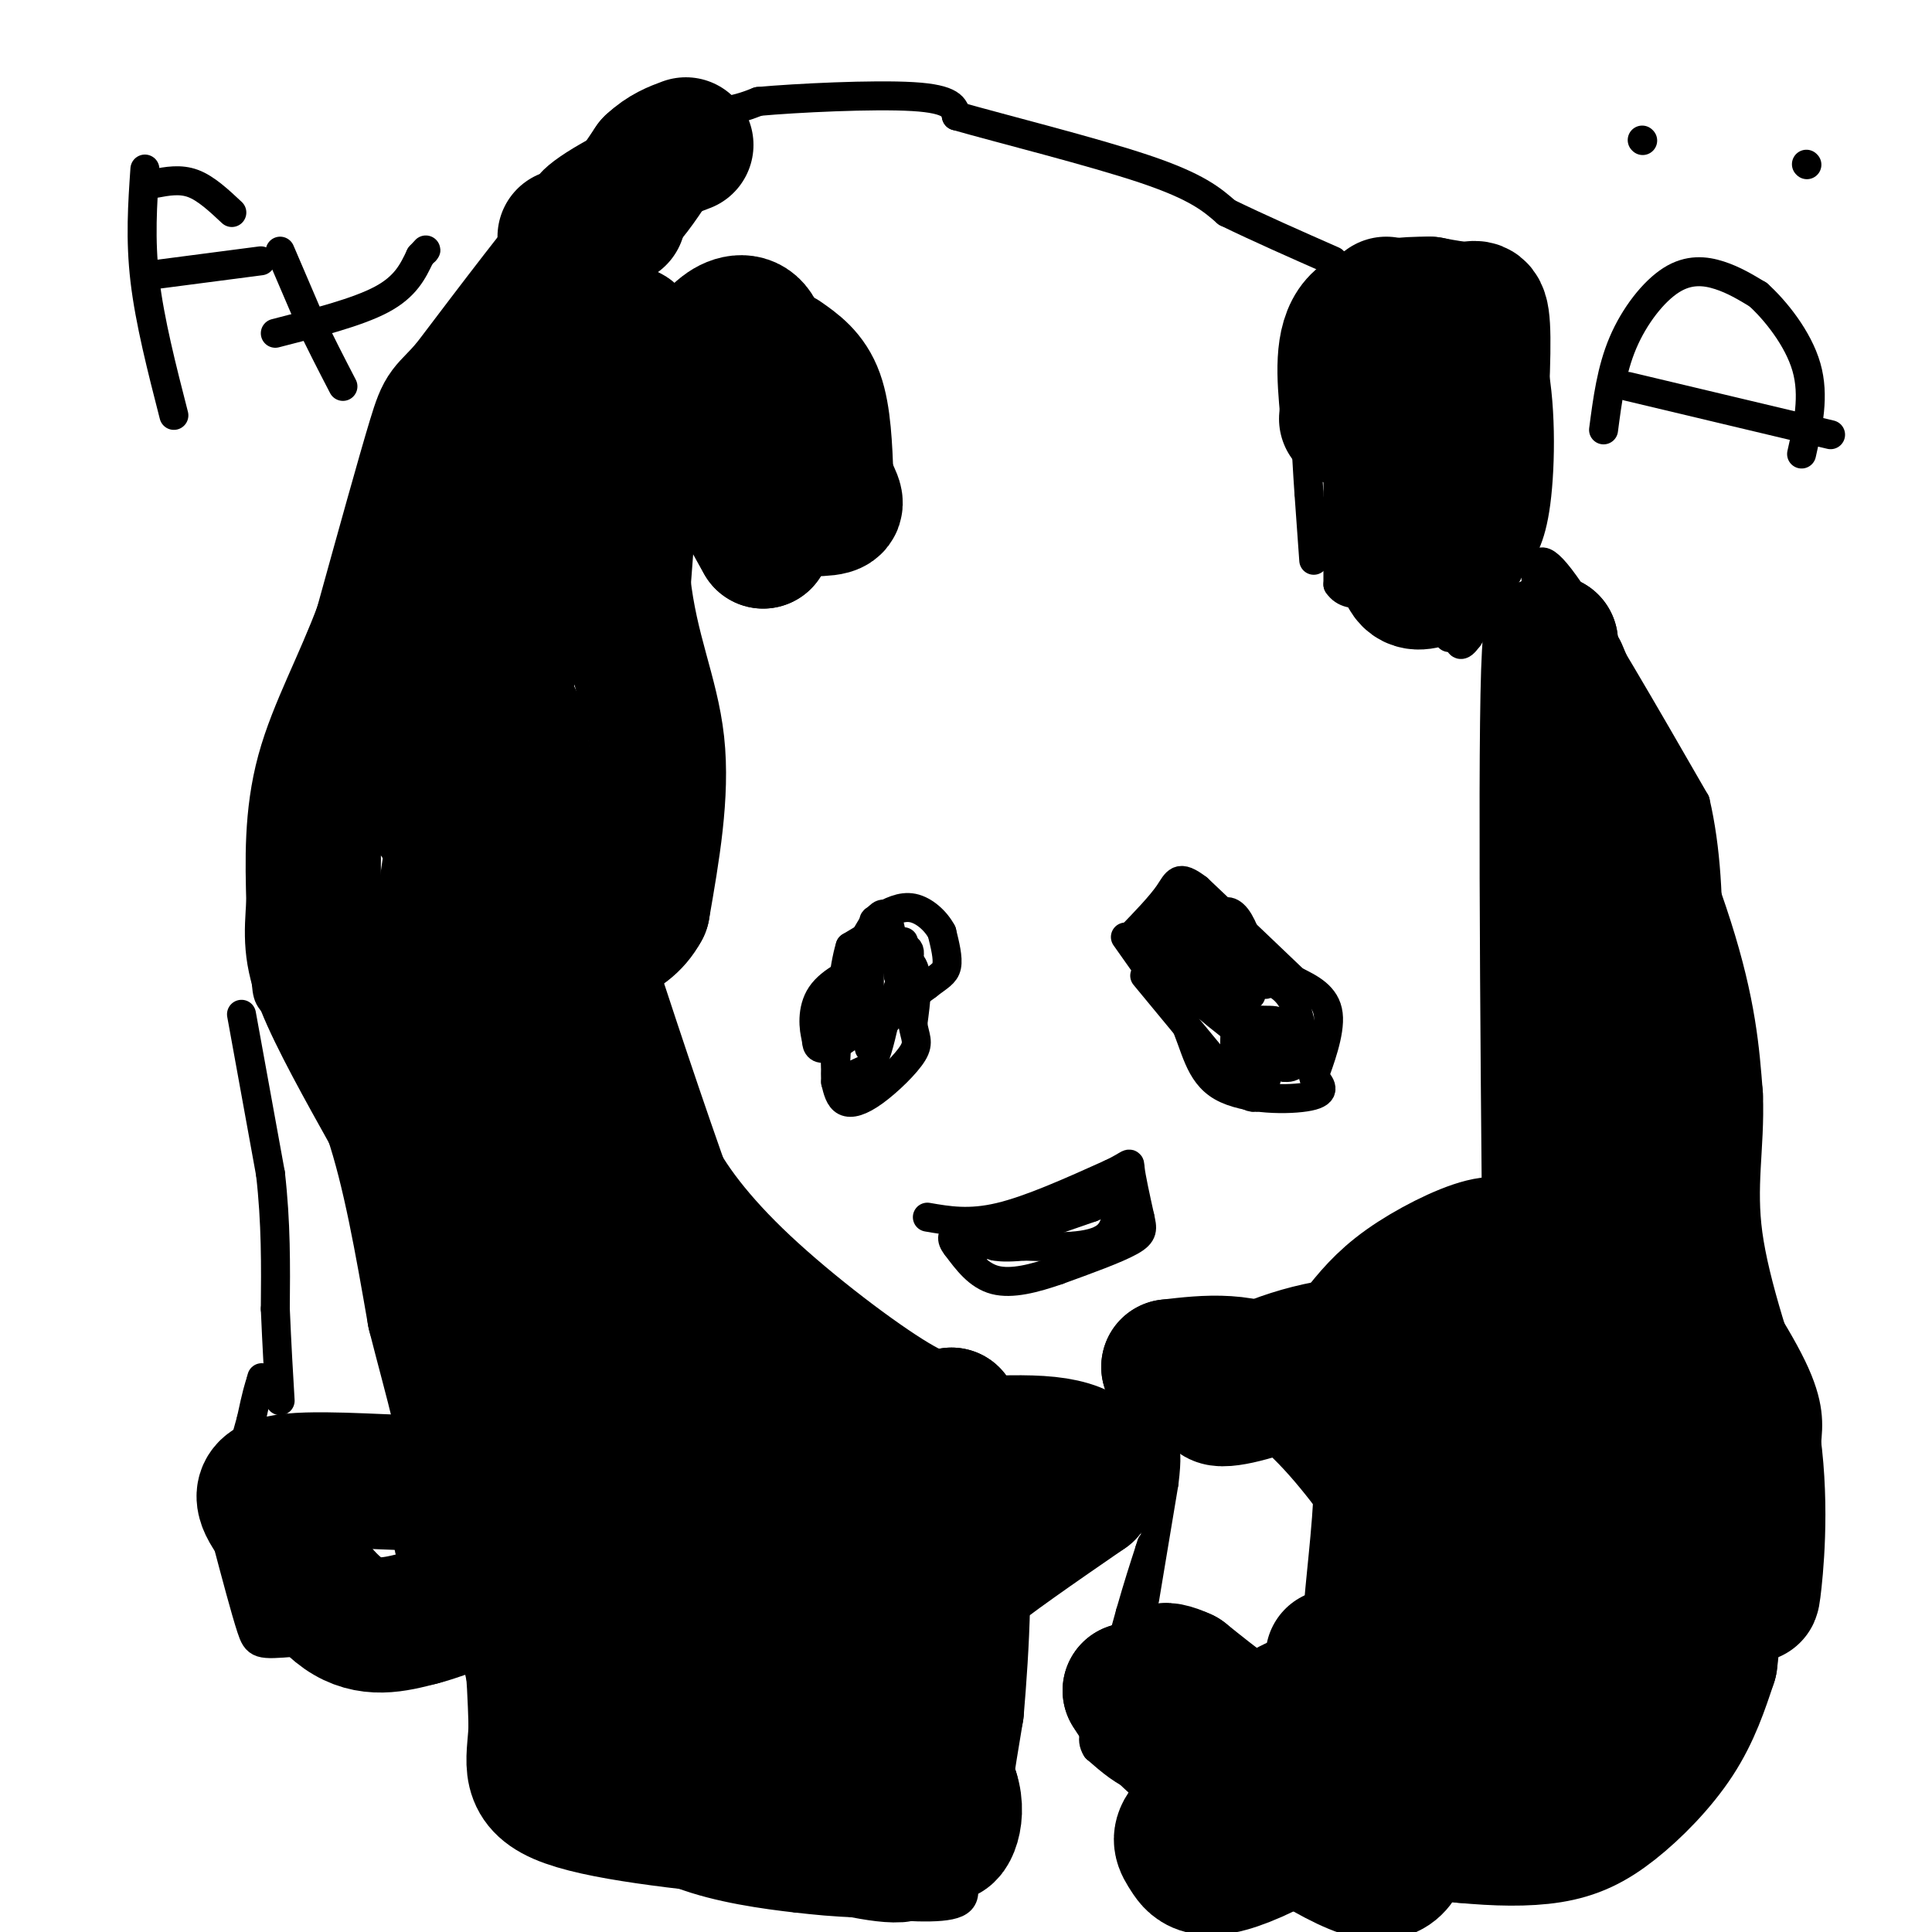<svg viewBox='0 0 400 400' version='1.1' xmlns='http://www.w3.org/2000/svg' xmlns:xlink='http://www.w3.org/1999/xlink'><g fill='none' stroke='#000000' stroke-width='6' stroke-linecap='round' stroke-linejoin='round'><path d='M272,116c0.000,0.000 -1.000,-14.000 -1,-14'/><path d='M271,102c-0.556,-8.222 -1.444,-21.778 0,-30c1.444,-8.222 5.222,-11.111 9,-14'/><path d='M280,58c6.689,-3.156 18.911,-4.044 26,-1c7.089,3.044 9.044,10.022 11,17'/><path d='M317,74c2.156,8.733 2.044,22.067 1,30c-1.044,7.933 -3.022,10.467 -5,13'/><path d='M313,117c-2.333,4.667 -5.667,9.833 -9,15'/><path d='M304,132c-1.833,2.500 -1.917,1.250 -2,0'/><path d='M181,104c0.000,0.000 -9.000,-24.000 -9,-24'/><path d='M172,80c-3.964,-7.429 -9.375,-14.000 -12,-17c-2.625,-3.000 -2.464,-2.429 -3,-1c-0.536,1.429 -1.768,3.714 -3,6'/><path d='M154,68c-1.857,2.095 -5.000,4.333 -7,6c-2.000,1.667 -2.857,2.762 -2,8c0.857,5.238 3.429,14.619 6,24'/><path d='M151,106c2.333,6.000 5.167,9.000 8,12'/><path d='M181,193c0.000,0.000 -5.000,3.000 -5,3'/><path d='M176,196c-1.333,4.167 -2.167,13.083 -3,22'/><path d='M173,218c-0.244,4.622 0.644,5.178 2,5c1.356,-0.178 3.178,-1.089 5,-2'/><path d='M180,221c1.333,-1.833 2.167,-5.417 3,-9'/><path d='M183,212c2.000,-2.833 5.500,-5.417 9,-8'/><path d='M192,204c2.333,-1.822 3.667,-2.378 4,-4c0.333,-1.622 -0.333,-4.311 -1,-7'/><path d='M195,193c-1.178,-2.289 -3.622,-4.511 -6,-5c-2.378,-0.489 -4.689,0.756 -7,2'/><path d='M182,190c-1.333,0.500 -1.167,0.750 -1,1'/><path d='M233,194c0.000,0.000 12.000,17.000 12,17'/><path d='M245,211c2.607,5.631 3.125,11.208 8,14c4.875,2.792 14.107,2.798 18,2c3.893,-0.798 2.446,-2.399 1,-4'/><path d='M272,223c1.133,-3.200 3.467,-9.200 3,-13c-0.467,-3.800 -3.733,-5.400 -7,-7'/><path d='M268,203c-4.500,-4.333 -12.250,-11.667 -20,-19'/><path d='M248,184c-4.089,-3.133 -4.311,-1.467 -6,1c-1.689,2.467 -4.844,5.733 -8,9'/><path d='M192,252c4.333,0.750 8.667,1.500 15,0c6.333,-1.500 14.667,-5.250 23,-9'/><path d='M230,243c4.378,-2.067 3.822,-2.733 4,-1c0.178,1.733 1.089,5.867 2,10'/><path d='M236,252c0.533,2.400 0.867,3.400 -2,5c-2.867,1.600 -8.933,3.800 -15,6'/><path d='M219,263c-4.867,1.689 -9.533,2.911 -13,2c-3.467,-0.911 -5.733,-3.956 -8,-7'/><path d='M198,258c-1.333,-1.667 -0.667,-2.333 0,-3'/><path d='M318,120c0.250,-3.333 0.500,-6.667 6,1c5.500,7.667 16.250,26.333 27,45'/><path d='M351,166c4.500,19.167 2.250,44.583 0,70'/><path d='M351,236c-0.012,14.226 -0.042,14.792 4,21c4.042,6.208 12.155,18.060 16,26c3.845,7.940 3.423,11.970 3,16'/><path d='M374,299c0.600,7.689 0.600,18.911 -3,28c-3.600,9.089 -10.800,16.044 -18,23'/><path d='M353,350c-3.644,5.844 -3.756,8.956 -8,12c-4.244,3.044 -12.622,6.022 -21,9'/><path d='M324,371c-5.356,4.511 -8.244,11.289 -17,14c-8.756,2.711 -23.378,1.356 -38,0'/><path d='M269,385c-7.733,0.089 -8.067,0.311 -9,-1c-0.933,-1.311 -2.467,-4.156 -4,-7'/><path d='M256,377c-1.200,-2.556 -2.200,-5.444 -4,-7c-1.800,-1.556 -4.400,-1.778 -7,-2'/><path d='M245,368c-2.689,-0.044 -5.911,0.844 -9,0c-3.089,-0.844 -6.044,-3.422 -9,-6'/><path d='M227,362c-1.333,-2.000 -0.167,-4.000 1,-6'/><path d='M228,356c1.167,-4.667 3.583,-13.333 6,-22'/><path d='M234,334c1.667,-5.833 2.833,-9.417 4,-13'/><path d='M238,321c0.667,-2.167 0.333,-1.083 0,0'/><path d='M269,293c2.500,5.083 5.000,10.167 6,16c1.000,5.833 0.500,12.417 0,19'/><path d='M275,328c-0.178,5.444 -0.622,9.556 -1,10c-0.378,0.444 -0.689,-2.778 -1,-6'/><path d='M273,332c0.511,-6.711 2.289,-20.489 2,-28c-0.289,-7.511 -2.644,-8.756 -5,-10'/><path d='M270,294c-0.294,-2.067 1.471,-2.233 0,-3c-1.471,-0.767 -6.178,-2.133 -9,-1c-2.822,1.133 -3.760,4.767 -7,6c-3.240,1.233 -8.783,0.067 -12,1c-3.217,0.933 -4.109,3.967 -5,7'/><path d='M237,304c-5.889,6.244 -18.111,18.356 -26,25c-7.889,6.644 -11.444,7.822 -15,9'/><path d='M196,338c-3.444,3.711 -4.556,8.489 -4,16c0.556,7.511 2.778,17.756 5,28'/><path d='M197,382c1.889,7.022 4.111,10.578 1,12c-3.111,1.422 -11.556,0.711 -20,0'/><path d='M178,394c-5.500,-0.167 -9.250,-0.583 -13,-1'/><path d='M165,393c-6.511,-0.733 -16.289,-2.067 -24,-5c-7.711,-2.933 -13.356,-7.467 -19,-12'/><path d='M122,376c-5.667,-1.289 -10.333,1.489 -14,-3c-3.667,-4.489 -6.333,-16.244 -9,-28'/><path d='M99,345c-0.244,-6.267 3.644,-7.933 -2,-8c-5.644,-0.067 -20.822,1.467 -36,3'/><path d='M61,340c-7.378,0.600 -7.822,0.600 -9,-3c-1.178,-3.600 -3.089,-10.800 -5,-18'/><path d='M47,319c0.000,-7.167 2.500,-16.083 5,-25'/><path d='M52,294c1.167,-5.500 1.583,-6.750 2,-8'/><path d='M54,286c0.333,-1.333 0.167,-0.667 0,0'/><path d='M84,293c0.000,0.000 0.000,-32.000 0,-32'/><path d='M84,261c-0.489,-11.244 -1.711,-23.356 -6,-32c-4.289,-8.644 -11.644,-13.822 -19,-19'/><path d='M59,210c-3.738,-3.583 -3.583,-3.042 -4,-8c-0.417,-4.958 -1.405,-15.417 0,-27c1.405,-11.583 5.202,-24.292 9,-37'/><path d='M64,138c4.822,-12.644 12.378,-25.756 16,-31c3.622,-5.244 3.311,-2.622 3,0'/><path d='M83,107c4.624,-3.557 14.683,-12.448 22,-22c7.317,-9.552 11.893,-19.764 14,-26c2.107,-6.236 1.745,-8.496 1,-10c-0.745,-1.504 -1.872,-2.252 -3,-3'/><path d='M117,46c-2.200,-1.622 -6.200,-4.178 -3,-8c3.200,-3.822 13.600,-8.911 24,-14'/><path d='M138,24c6.000,-2.500 9.000,-1.750 12,-1'/><path d='M150,23c3.167,-0.500 5.083,-1.250 7,-2'/><path d='M157,21c7.800,-0.711 23.800,-1.489 32,-1c8.200,0.489 8.600,2.244 9,4'/><path d='M198,24c9.311,2.667 28.089,7.333 39,11c10.911,3.667 13.956,6.333 17,9'/><path d='M254,44c6.500,3.167 14.250,6.583 22,10'/><path d='M50,210c0.000,0.000 6.000,33.000 6,33'/><path d='M56,243c1.167,10.167 1.083,19.083 1,28'/><path d='M57,271c0.333,7.833 0.667,13.417 1,19'/><path d='M237,331c0.000,0.000 4.000,-24.000 4,-24'/><path d='M241,307c0.667,-5.333 0.333,-6.667 0,-8'/><path d='M180,199c0.000,0.000 0.000,18.000 0,18'/><path d='M180,217c1.333,0.000 4.667,-9.000 8,-18'/><path d='M188,199c0.976,-3.417 -0.583,-2.958 -3,-2c-2.417,0.958 -5.690,2.417 -7,5c-1.310,2.583 -0.655,6.292 0,10'/><path d='M178,212c-1.467,2.756 -5.133,4.644 -7,5c-1.867,0.356 -1.933,-0.822 -2,-2'/><path d='M169,215c-0.578,-2.000 -1.022,-6.000 1,-9c2.022,-3.000 6.511,-5.000 11,-7'/><path d='M181,199c3.489,-1.400 6.711,-1.400 8,1c1.289,2.400 0.644,7.200 0,12'/><path d='M189,212c0.396,2.775 1.384,3.713 0,6c-1.384,2.287 -5.142,5.923 -8,8c-2.858,2.077 -4.817,2.593 -6,2c-1.183,-0.593 -1.592,-2.297 -2,-4'/><path d='M173,224c-0.179,-4.108 0.375,-12.380 2,-19c1.625,-6.620 4.322,-11.590 6,-14c1.678,-2.410 2.337,-2.260 3,0c0.663,2.260 1.332,6.630 2,11'/><path d='M186,202c0.500,0.833 0.750,-2.583 1,-6'/><path d='M187,196c0.167,-1.167 0.083,-1.083 0,-1'/><path d='M206,257c0.000,0.000 -6.000,2.000 -6,2'/><path d='M200,259c3.333,-1.167 14.667,-5.083 26,-9'/><path d='M226,250c5.000,-2.000 4.500,-2.500 4,-3'/><path d='M230,247c1.156,1.444 2.044,6.556 -1,9c-3.044,2.444 -10.022,2.222 -17,2'/><path d='M212,258c-3.833,0.333 -4.917,0.167 -6,0'/><path d='M206,258c-1.000,-0.167 -0.500,-0.583 0,-1'/><path d='M237,202c0.000,0.000 19.000,23.000 19,23'/><path d='M256,225c4.156,3.889 5.044,2.111 6,-1c0.956,-3.111 1.978,-7.556 3,-12'/><path d='M265,212c-0.911,-1.644 -4.689,0.244 -9,-2c-4.311,-2.244 -9.156,-8.622 -14,-15'/><path d='M242,195c-3.244,-1.889 -4.356,0.889 0,6c4.356,5.111 14.178,12.556 24,20'/><path d='M266,221c4.622,0.489 4.178,-8.289 2,-13c-2.178,-4.711 -6.089,-5.356 -10,-6'/><path d='M258,202c-2.810,-3.238 -4.833,-8.333 -5,-11c-0.167,-2.667 1.524,-2.905 3,-1c1.476,1.905 2.738,5.952 4,10'/><path d='M260,200c1.679,2.881 3.875,5.083 0,3c-3.875,-2.083 -13.821,-8.452 -18,-10c-4.179,-1.548 -2.589,1.726 -1,5'/><path d='M241,198c2.911,2.067 10.689,4.733 15,9c4.311,4.267 5.156,10.133 6,16'/><path d='M262,223c-0.524,3.155 -4.833,3.042 -6,-2c-1.167,-5.042 0.810,-15.012 0,-21c-0.810,-5.988 -4.405,-7.994 -8,-10'/><path d='M248,190c-2.857,-1.619 -6.000,-0.667 -6,-1c0.000,-0.333 3.143,-1.952 6,-1c2.857,0.952 5.429,4.476 8,8'/><path d='M256,196c1.833,3.000 2.417,6.500 3,10'/><path d='M277,69c0.000,0.000 0.000,26.000 0,26'/><path d='M277,95c0.000,8.667 0.000,17.333 0,26'/><path d='M277,121c2.533,3.911 8.867,0.689 13,1c4.133,0.311 6.067,4.156 8,8'/><path d='M298,130c1.667,1.667 1.833,1.833 2,2'/></g>
<g fill='none' stroke='#000000' stroke-width='28' stroke-linecap='round' stroke-linejoin='round'><path d='M287,63c0.000,0.000 4.000,37.000 4,37'/><path d='M291,100c0.667,9.167 0.333,13.583 0,18'/><path d='M291,118c0.952,3.298 3.333,2.542 5,2c1.667,-0.542 2.619,-0.869 4,-4c1.381,-3.131 3.190,-9.065 5,-15'/><path d='M305,101c1.310,-8.988 2.083,-23.958 2,-31c-0.083,-7.042 -1.024,-6.155 -3,-6c-1.976,0.155 -4.988,-0.423 -8,-1'/><path d='M296,63c-4.489,-0.067 -11.711,0.267 -15,4c-3.289,3.733 -2.644,10.867 -2,18'/><path d='M279,85c-0.333,3.000 -0.167,1.500 0,0'/><path d='M162,74c2.750,1.917 5.500,3.833 7,8c1.500,4.167 1.750,10.583 2,17'/><path d='M171,99c1.156,3.978 3.044,5.422 1,6c-2.044,0.578 -8.022,0.289 -14,0'/><path d='M158,105c-3.244,-0.578 -4.356,-2.022 -4,-1c0.356,1.022 2.178,4.511 4,8'/><path d='M158,112c-1.167,-2.000 -6.083,-11.000 -11,-20'/><path d='M147,92c-2.333,-6.089 -2.667,-11.311 -2,-15c0.667,-3.689 2.333,-5.844 4,-8'/><path d='M149,69c2.044,-2.044 5.156,-3.156 7,-1c1.844,2.156 2.422,7.578 3,13'/><path d='M128,45c-0.417,-1.417 -0.833,-2.833 -6,3c-5.167,5.833 -15.083,18.917 -25,32'/><path d='M97,80c-4.956,5.689 -4.844,3.911 -7,11c-2.156,7.089 -6.578,23.044 -11,39'/><path d='M79,130c-4.289,11.533 -9.511,20.867 -12,30c-2.489,9.133 -2.244,18.067 -2,27'/><path d='M65,187c-0.489,6.778 -0.711,10.222 2,17c2.711,6.778 8.356,16.889 14,27'/><path d='M81,231c3.833,11.333 6.417,26.167 9,41'/><path d='M90,272c3.444,13.622 7.556,27.178 7,33c-0.556,5.822 -5.778,3.911 -11,2'/><path d='M86,307c-7.933,-0.089 -22.267,-1.311 -28,0c-5.733,1.311 -2.867,5.156 0,9'/><path d='M58,316c2.178,5.356 7.622,14.244 13,18c5.378,3.756 10.689,2.378 16,1'/><path d='M87,335c6.489,-1.622 14.711,-6.178 19,-3c4.289,3.178 4.644,14.089 5,25'/><path d='M111,357c-0.022,6.911 -2.578,11.689 5,15c7.578,3.311 25.289,5.156 43,7'/><path d='M159,379c12.644,2.511 22.756,5.289 27,5c4.244,-0.289 2.622,-3.644 1,-7'/><path d='M187,377c0.262,-9.893 0.417,-31.125 0,-41c-0.417,-9.875 -1.405,-8.393 -4,-9c-2.595,-0.607 -6.798,-3.304 -11,-6'/><path d='M172,321c0.512,-1.429 7.292,-2.000 -6,-3c-13.292,-1.000 -46.655,-2.429 -61,-2c-14.345,0.429 -9.673,2.714 -5,5'/><path d='M100,321c-1.160,1.890 -1.562,4.116 0,5c1.562,0.884 5.086,0.425 11,3c5.914,2.575 14.216,8.184 17,12c2.784,3.816 0.050,5.837 3,9c2.950,3.163 11.585,7.466 19,10c7.415,2.534 13.612,3.298 18,2c4.388,-1.298 6.968,-4.656 -1,-11c-7.968,-6.344 -26.484,-15.672 -45,-25'/><path d='M122,326c-8.815,-4.790 -8.351,-4.264 -7,-2c1.351,2.264 3.589,6.267 19,10c15.411,3.733 43.995,7.197 56,9c12.005,1.803 7.430,1.944 6,0c-1.430,-1.944 0.285,-5.972 2,-10'/><path d='M198,333c-0.356,-2.089 -2.244,-2.311 2,-6c4.244,-3.689 14.622,-10.844 25,-18'/><path d='M225,309c3.857,-5.155 1.000,-9.042 -8,-10c-9.000,-0.958 -24.143,1.012 -33,0c-8.857,-1.012 -11.429,-5.006 -14,-9'/><path d='M170,290c-9.022,-8.156 -24.578,-24.044 -32,-35c-7.422,-10.956 -6.711,-16.978 -6,-23'/><path d='M132,232c-0.944,-2.375 -0.305,3.188 3,10c3.305,6.812 9.274,14.872 19,24c9.726,9.128 23.207,19.322 31,24c7.793,4.678 9.896,3.839 12,3'/><path d='M197,293c1.053,0.947 -2.315,1.815 0,3c2.315,1.185 10.311,2.689 -5,0c-15.311,-2.689 -53.930,-9.570 -73,-17c-19.070,-7.430 -18.591,-15.409 -19,-27c-0.409,-11.591 -1.704,-26.796 -3,-42'/><path d='M97,210c0.049,-11.824 1.671,-20.384 2,-16c0.329,4.384 -0.633,21.711 1,33c1.633,11.289 5.863,16.539 7,25c1.137,8.461 -0.818,20.132 3,36c3.818,15.868 13.409,35.934 23,56'/><path d='M133,344c3.000,9.381 -1.000,4.833 -3,3c-2.000,-1.833 -2.000,-0.952 -2,-15c0.000,-14.048 0.000,-43.024 0,-72'/><path d='M128,260c-1.426,-7.702 -4.990,9.044 0,22c4.990,12.956 18.533,22.122 28,28c9.467,5.878 14.856,8.467 14,8c-0.856,-0.467 -7.959,-3.991 -12,-11c-4.041,-7.009 -5.021,-17.505 -6,-28'/><path d='M152,279c-1.583,-3.857 -2.542,0.500 -12,-25c-9.458,-25.500 -27.417,-80.857 -35,-108c-7.583,-27.143 -4.792,-26.071 -2,-25'/><path d='M103,121c-0.333,10.333 -0.167,48.667 0,87'/><path d='M103,208c-0.373,14.142 -1.306,5.997 -3,2c-1.694,-3.997 -4.148,-3.845 -6,-8c-1.852,-4.155 -3.100,-12.616 0,-27c3.100,-14.384 10.550,-34.692 18,-55'/><path d='M112,120c6.844,-22.200 14.956,-50.200 18,-51c3.044,-0.800 1.022,25.600 -1,52'/><path d='M129,121c1.533,13.911 5.867,22.689 7,33c1.133,10.311 -0.933,22.156 -3,34'/><path d='M133,188c-3.607,6.810 -11.125,6.833 -16,10c-4.875,3.167 -7.107,9.476 -9,-2c-1.893,-11.476 -3.446,-40.738 -5,-70'/><path d='M103,126c-0.714,-18.929 -0.000,-31.250 0,-25c0.000,6.250 -0.714,31.071 0,51c0.714,19.929 2.857,34.964 5,50'/><path d='M108,202c0.992,16.826 0.973,33.890 0,42c-0.973,8.110 -2.900,7.267 -5,-2c-2.100,-9.267 -4.373,-26.956 -5,-55c-0.627,-28.044 0.392,-66.441 2,-85c1.608,-18.559 3.804,-17.279 6,-16'/><path d='M117,49c3.500,-1.250 7.000,-2.500 10,-5c3.000,-2.500 5.500,-6.250 8,-10'/><path d='M135,34c2.500,-2.333 4.750,-3.167 7,-4'/><path d='M323,139c8.667,20.667 17.333,41.333 22,56c4.667,14.667 5.333,23.333 6,32'/><path d='M351,227c0.400,9.778 -1.600,18.222 0,30c1.600,11.778 6.800,26.889 12,42'/><path d='M363,299c1.845,13.536 0.458,26.375 0,30c-0.458,3.625 0.012,-1.964 -4,0c-4.012,1.964 -12.506,11.482 -21,21'/><path d='M338,350c-6.250,3.179 -11.375,0.625 -13,1c-1.625,0.375 0.250,3.679 -4,6c-4.250,2.321 -14.625,3.661 -25,5'/><path d='M296,362c-7.000,0.667 -12.000,-0.167 -17,-1'/><path d='M279,361c-5.133,0.200 -9.467,1.200 -15,-1c-5.533,-2.200 -12.267,-7.600 -19,-13'/><path d='M245,347c-4.778,-2.244 -7.222,-1.356 1,4c8.222,5.356 27.111,15.178 46,25'/><path d='M292,376c7.225,4.333 2.287,2.667 0,5c-2.287,2.333 -1.923,8.667 -10,6c-8.077,-2.667 -24.593,-14.333 -34,-22c-9.407,-7.667 -11.703,-11.333 -14,-15'/><path d='M234,350c1.583,0.964 12.542,10.875 22,17c9.458,6.125 17.417,8.464 25,10c7.583,1.536 14.792,2.268 22,3'/><path d='M303,380c6.877,0.656 13.070,0.794 18,0c4.930,-0.794 8.596,-2.522 13,-6c4.404,-3.478 9.544,-8.708 13,-14c3.456,-5.292 5.228,-10.646 7,-16'/><path d='M354,344c1.147,-7.933 0.514,-19.766 -3,-31c-3.514,-11.234 -9.907,-21.871 -13,-28c-3.093,-6.129 -2.884,-7.751 -4,-19c-1.116,-11.249 -3.558,-32.124 -6,-53'/><path d='M328,213c-2.167,-22.167 -4.583,-51.083 -7,-80'/><path d='M321,133c-1.167,9.833 -0.583,74.417 0,139'/><path d='M321,272c-2.107,36.833 -7.375,59.417 -11,71c-3.625,11.583 -5.607,12.167 -9,12c-3.393,-0.167 -8.196,-1.083 -13,-2'/><path d='M288,353c-1.400,-8.933 1.600,-30.267 2,-40c0.400,-9.733 -1.800,-7.867 -4,-6'/><path d='M286,307c-4.000,-5.467 -12.000,-16.133 -20,-21c-8.000,-4.867 -16.000,-3.933 -24,-3'/><path d='M242,283c0.578,-0.022 14.022,1.422 26,-1c11.978,-2.422 22.489,-8.711 33,-15'/><path d='M301,267c7.676,-3.689 10.367,-5.411 11,-7c0.633,-1.589 -0.791,-3.043 -5,-2c-4.209,1.043 -11.203,4.584 -16,8c-4.797,3.416 -7.399,6.708 -10,10'/><path d='M281,276c-3.894,3.495 -8.629,7.232 -15,10c-6.371,2.768 -14.378,4.567 -14,3c0.378,-1.567 9.140,-6.499 19,-9c9.860,-2.501 20.817,-2.572 27,0c6.183,2.572 7.591,7.786 9,13'/><path d='M307,293c3.165,8.540 6.577,23.391 8,30c1.423,6.609 0.856,4.978 5,8c4.144,3.022 13.000,10.698 17,10c4.000,-0.698 3.143,-9.771 2,-14c-1.143,-4.229 -2.571,-3.615 -4,-3'/><path d='M335,324c-3.202,-3.548 -9.208,-10.917 -11,-8c-1.792,2.917 0.631,16.119 -1,24c-1.631,7.881 -7.315,10.440 -13,13'/><path d='M310,353c-11.954,8.681 -35.338,23.884 -48,30c-12.662,6.116 -14.601,3.147 -16,1c-1.399,-2.147 -2.257,-3.470 0,-6c2.257,-2.530 7.628,-6.265 13,-10'/><path d='M259,368c1.711,-2.533 -0.511,-3.867 0,-6c0.511,-2.133 3.756,-5.067 7,-8'/><path d='M266,354c3.311,-2.089 8.089,-3.311 10,-5c1.911,-1.689 0.956,-3.844 0,-6'/><path d='M181,353c0.000,0.000 16.000,18.000 16,18'/><path d='M197,371c1.911,5.689 -1.311,10.911 -2,8c-0.689,-2.911 1.156,-13.956 3,-25'/><path d='M198,354c1.080,-12.643 2.279,-31.750 0,-41c-2.279,-9.250 -8.037,-8.644 -12,-5c-3.963,3.644 -6.132,10.327 -8,13c-1.868,2.673 -3.434,1.337 -5,0'/><path d='M173,321c-2.952,-1.560 -7.833,-5.459 -17,-14c-9.167,-8.541 -22.622,-21.722 -29,-42c-6.378,-20.278 -5.679,-47.651 -7,-61c-1.321,-13.349 -4.660,-12.675 -8,-12'/><path d='M112,192c-1.964,-11.619 -2.875,-34.667 -5,-42c-2.125,-7.333 -5.464,1.048 -7,6c-1.536,4.952 -1.268,6.476 -1,8'/><path d='M99,164c-1.032,2.906 -3.112,6.171 -5,7c-1.888,0.829 -3.585,-0.777 -5,-5c-1.415,-4.223 -2.547,-11.064 -2,-14c0.547,-2.936 2.774,-1.968 5,-1'/><path d='M92,151c2.333,-1.833 5.667,-5.917 9,-10'/></g>
<g fill='none' stroke='#000000' stroke-width='6' stroke-linecap='round' stroke-linejoin='round'><path d='M30,35c-0.500,7.250 -1.000,14.500 0,23c1.000,8.500 3.500,18.250 6,28'/><path d='M32,38c2.667,-0.500 5.333,-1.000 8,0c2.667,1.000 5.333,3.500 8,6'/><path d='M31,57c0.000,0.000 23.000,-3.000 23,-3'/><path d='M58,52c0.000,0.000 6.000,14.000 6,14'/><path d='M64,66c2.167,4.667 4.583,9.333 7,14'/><path d='M57,69c8.500,-2.167 17.000,-4.333 22,-7c5.000,-2.667 6.500,-5.833 8,-9'/><path d='M87,53c1.500,-1.667 1.250,-1.333 1,-1'/><path d='M332,89c0.810,-6.190 1.619,-12.381 4,-18c2.381,-5.619 6.333,-10.667 10,-13c3.667,-2.333 7.048,-1.952 10,-1c2.952,0.952 5.476,2.476 8,4'/><path d='M364,61c3.511,3.156 8.289,9.044 10,15c1.711,5.956 0.356,11.978 -1,18'/><path d='M340,29c0.000,0.000 0.100,0.100 0.1,0.1'/><path d='M374,34c0.000,0.000 0.100,0.100 0.1,0.1'/><path d='M337,80c0.000,0.000 42.000,10.000 42,10'/></g>
</svg>